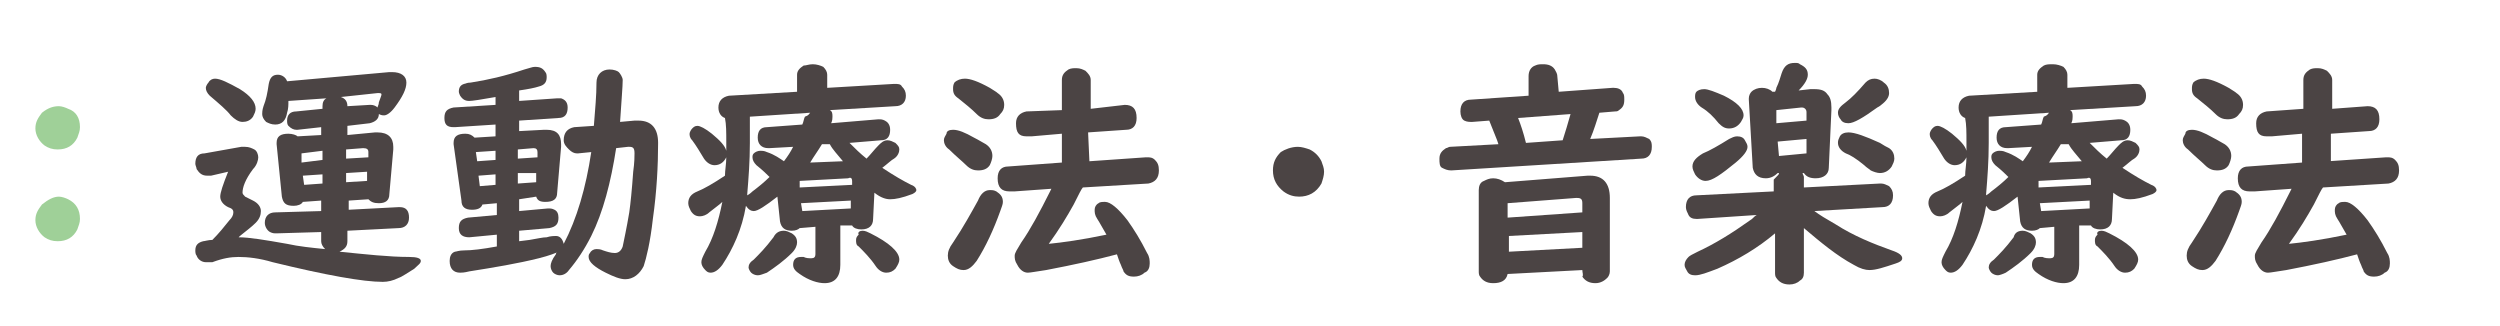 <?xml version="1.0" encoding="utf-8"?>
<!-- Generator: Adobe Illustrator 26.3.1, SVG Export Plug-In . SVG Version: 6.00 Build 0)  -->
<svg version="1.1" id="レイヤー_1" xmlns="http://www.w3.org/2000/svg" xmlns:xlink="http://www.w3.org/1999/xlink" x="0px"
	 y="0px" viewBox="0 0 190.7 24.9" style="enable-background:new 0 0 190.7 24.9;" xml:space="preserve">
<style type="text/css">
	.st0{fill:none;}
	.st1{fill:#9FD098;}
	.st2{fill:#4B4444;}
</style>
<rect x="82.4" y="137" class="st0" width="5" height="5"/>
<g>
	<path class="st1" d="M4.5,8.1c0.2,0,0.5,0.1,0.7,0.2C5.8,8.5,6.1,9,6.1,9.7c0,0.3-0.1,0.5-0.2,0.8c-0.3,0.6-0.8,0.9-1.5,0.9
		c-0.4,0-0.7-0.1-1-0.3C3,10.8,2.7,10.3,2.7,9.8S2.9,9,3.2,8.6C3.7,8.2,4.1,8.1,4.5,8.1z M4.5,15c0.2,0,0.5,0.1,0.7,0.2
		c0.6,0.3,0.9,0.8,0.9,1.5c0,0.3-0.1,0.5-0.2,0.8c-0.3,0.6-0.8,0.9-1.5,0.9c-0.4,0-0.7-0.1-1-0.3c-0.4-0.3-0.7-0.8-0.7-1.3
		s0.2-0.8,0.5-1.2C3.7,15.2,4.1,15,4.5,15z"/>
	<path class="st2" d="M24.6,8.3V8.1c0-0.3,0.1-0.5,0.3-0.6L22,7.7c0,0.3,0,0.6-0.1,0.9c-0.1,0.6-0.4,0.9-0.9,0.9
		c-0.3,0-0.5-0.1-0.7-0.2C20.1,9.1,20,8.9,20,8.7c0-0.1,0-0.3,0.1-0.6c0.2-0.5,0.3-1,0.4-1.7c0.1-0.5,0.3-0.7,0.7-0.7
		c0.3,0,0.6,0.2,0.7,0.5l7.8-0.7c0.1,0,0.2,0,0.2,0c0.7,0,1.1,0.3,1.1,0.8s-0.3,1.1-0.9,1.9c-0.3,0.4-0.6,0.6-0.8,0.6
		c-0.1,0-0.2,0-0.4-0.1c0,0.4-0.3,0.6-0.7,0.7l-1.7,0.2v0.7l2.1-0.2c0.1,0,0.2,0,0.2,0c0.8,0,1.2,0.4,1.2,1.1c0,0,0,0.1,0,0.2
		l-0.3,3.4c0,0.5-0.3,0.7-0.8,0.7c-0.4,0-0.6-0.1-0.8-0.3l-1.5,0.1V16l3.8-0.2l0,0c0,0,0,0,0.1,0c0.5,0,0.7,0.3,0.7,0.8
		s-0.3,0.8-0.8,0.8l-3.9,0.2v0.8c0,0.4-0.2,0.6-0.6,0.8c2,0.2,3.8,0.4,5.3,0.4c0.6,0,0.9,0.1,0.9,0.3c0,0.2-0.2,0.3-0.5,0.6
		c-0.5,0.3-0.9,0.6-1.2,0.7c-0.4,0.2-0.8,0.3-1.2,0.3c-1.5,0-4.3-0.5-8.4-1.5c-1-0.3-1.9-0.4-2.6-0.4c-0.6,0-1.2,0.1-2,0.4
		c-0.2,0-0.4,0-0.5,0c-0.3,0-0.6-0.2-0.7-0.5c-0.1-0.1-0.1-0.3-0.1-0.4c0-0.4,0.2-0.6,0.6-0.7c0.1,0,0.4-0.1,0.7-0.1
		c0.5-0.5,0.9-1,1.3-1.5c0.2-0.2,0.3-0.4,0.3-0.6c0-0.2-0.1-0.3-0.4-0.4c-0.4-0.2-0.6-0.5-0.6-0.8s0.2-0.9,0.6-1.9l-1.3,0.3
		c-0.1,0-0.2,0-0.3,0c-0.4,0-0.6-0.2-0.8-0.5c0-0.1-0.1-0.3-0.1-0.4c0-0.5,0.2-0.8,0.7-0.8l2.8-0.5c0.1,0,0.2,0,0.3,0
		c0.3,0,0.5,0.1,0.7,0.2s0.3,0.4,0.3,0.6s-0.1,0.6-0.4,0.9c-0.6,0.8-0.8,1.4-0.8,1.8c0,0.1,0.1,0.2,0.2,0.3c0,0,0.2,0.1,0.6,0.3
		s0.6,0.5,0.6,0.8s-0.1,0.6-0.4,0.9s-0.7,0.6-1.2,1l-0.1,0.1c0.8,0,2,0.2,3.7,0.5c0.9,0.2,1.9,0.3,2.9,0.4c-0.2-0.2-0.3-0.4-0.3-0.6
		v-0.7l-3.4,0.1c-0.2,0-0.3,0-0.5-0.1s-0.4-0.4-0.4-0.7c0-0.5,0.3-0.8,0.8-0.8l3.5-0.1v-0.8l-1.4,0.1c-0.1,0.2-0.4,0.3-0.7,0.3
		c-0.6,0-0.8-0.2-0.9-0.7l-0.4-4v-0.1c0-0.5,0.3-0.7,0.9-0.7c0.3,0,0.6,0.1,0.7,0.2l1.8-0.1V9.7l-1.8,0.2c0,0,0,0-0.1,0
		c-0.2,0-0.4-0.1-0.6-0.3c-0.1-0.1-0.1-0.3-0.1-0.4c0-0.4,0.2-0.7,0.7-0.7L24.6,8.3z M16.4,6c0.4,0,1,0.3,1.9,0.8
		c0.8,0.5,1.2,1,1.2,1.5c0,0.2-0.1,0.4-0.2,0.6c-0.2,0.3-0.5,0.4-0.8,0.4s-0.6-0.2-0.9-0.5c-0.3-0.4-0.9-0.9-1.6-1.5
		c-0.2-0.2-0.3-0.4-0.3-0.6c0-0.1,0.1-0.3,0.2-0.4C16,6.1,16.2,6,16.4,6z M24.6,12.2v-0.7L23,11.7v0.7L24.6,12.2z M24.6,13.3
		l-1.5,0.1l0.1,0.7l1.4-0.1V13.3z M26.5,8.1L28.2,8h0.1c0.2,0,0.4,0.1,0.5,0.2c0-0.1,0.1-0.2,0.1-0.4c0.1-0.3,0.2-0.5,0.2-0.6
		S29,7.1,28.8,7.1L26,7.4C26.3,7.5,26.5,7.7,26.5,8.1z M26.4,12.1l1.7-0.1v-0.4c0-0.2-0.1-0.3-0.4-0.3l-1.3,0.1
		C26.4,11.4,26.4,12.1,26.4,12.1z M26.4,13.2v0.7l1.6-0.1v-0.7L26.4,13.2z"/>
	<path class="st2" d="M39.6,15.2v0.9l2.2-0.2c0.2,0,0.3,0,0.5,0.1s0.3,0.3,0.3,0.6c0,0.5-0.2,0.7-0.7,0.8l-2.3,0.2v0.8l0.8-0.1
		c0.6-0.1,1-0.2,1.3-0.2C42,18,42.3,18,42.4,18c0.3,0,0.5,0.2,0.6,0.6c1-1.9,1.7-4.3,2.1-7l-1,0.1c-0.1,0-0.1,0-0.1,0
		c-0.2,0-0.4-0.1-0.6-0.3S43,11,43,10.7c0-0.6,0.3-0.9,0.8-1l1.5-0.1c0.1-1.3,0.2-2.3,0.2-3.3c0-0.6,0.4-1,1-1
		c0.3,0,0.6,0.1,0.7,0.2s0.3,0.4,0.3,0.6c0,0.5-0.1,1.6-0.2,3.2l1.1-0.1c0.1,0,0.2,0,0.3,0c1,0,1.5,0.6,1.5,1.7
		c0,1.7-0.1,3.7-0.4,5.8c-0.2,1.8-0.5,3-0.7,3.6c-0.3,0.6-0.8,1-1.4,1c-0.4,0-0.9-0.2-1.5-0.5c-0.8-0.4-1.3-0.8-1.3-1.2
		c0-0.1,0-0.2,0.1-0.3c0.1-0.2,0.3-0.3,0.5-0.3c0.1,0,0.3,0,0.5,0.1c0.3,0.1,0.6,0.2,0.9,0.2c0.3,0,0.5-0.2,0.6-0.5
		c0.1-0.5,0.3-1.4,0.5-2.6c0.1-0.7,0.2-1.7,0.3-3.1c0.1-0.7,0.1-1.2,0.1-1.4c0-0.4-0.1-0.5-0.4-0.5c-0.1,0-0.1,0-0.1,0L47,11.3
		c-0.4,2.6-1,4.9-1.9,6.7c-0.5,1-1.1,1.9-1.7,2.6c-0.2,0.3-0.5,0.4-0.7,0.4s-0.4-0.1-0.5-0.2S42,20.5,42,20.3s0.1-0.5,0.4-0.9
		c0-0.1,0.1-0.2,0.2-0.2c-0.2,0.1-0.7,0.3-1.5,0.5c-1.6,0.4-3.4,0.7-5.3,1c-0.4,0.1-0.6,0.1-0.7,0.1c-0.5,0-0.8-0.3-0.8-0.9
		c0-0.3,0.1-0.6,0.4-0.7c0.1,0,0.3-0.1,0.7-0.1c0.6,0,1.4-0.1,2.5-0.3v-0.9l-2.1,0.2c-0.5,0-0.8-0.2-0.8-0.7s0.2-0.7,0.7-0.8
		l2.2-0.2v-0.9l-1.1,0.1C36.7,15.9,36.4,16,36,16c-0.5,0-0.8-0.2-0.8-0.7L34.6,11v-0.1c0-0.5,0.3-0.7,0.9-0.7c0.3,0,0.5,0.1,0.7,0.3
		l1.6-0.1V9.5l-3.1,0.2h-0.1c-0.5,0-0.7-0.2-0.7-0.7s0.2-0.7,0.7-0.8L37.8,8V7.4c-1.1,0.2-1.8,0.3-2,0.3c-0.3,0-0.5-0.1-0.7-0.4
		C35,7.1,35,7,35,7c0-0.3,0.1-0.5,0.4-0.6c0.1,0,0.2-0.1,0.5-0.1c1.3-0.2,2.6-0.5,4.1-1c0.4-0.1,0.6-0.2,0.8-0.2
		c0.4,0,0.6,0.1,0.8,0.4c0.1,0.1,0.1,0.3,0.1,0.4c0,0.4-0.2,0.6-0.6,0.7c-0.3,0.1-0.8,0.2-1.5,0.3v0.8l2.9-0.2c0.1,0,0.2,0,0.3,0
		c0.3,0.1,0.5,0.3,0.5,0.7c0,0.5-0.2,0.8-0.7,0.8l-3,0.2V10l1.9-0.1c0.1,0,0.2,0,0.2,0c0.8,0,1.1,0.4,1.1,1.1c0,0.1,0,0.2,0,0.2
		l-0.3,3.5c0,0.5-0.3,0.7-0.9,0.7c-0.4,0-0.6-0.1-0.7-0.4L39.6,15.2z M37.8,12.2v-0.7l-1.5,0.1l0.1,0.7L37.8,12.2z M37.8,13.3
		l-1.3,0.1l0.1,0.8l1.2-0.1V13.3z M39.5,12.1L41,12v-0.4c0-0.2-0.1-0.3-0.3-0.3l-1.2,0.1V12.1z M39.5,13.2V14l1.4-0.1v-0.7H39.5z"/>
	<path class="st2" d="M66.7,14.7l-0.1,2c0,0.5-0.3,0.8-0.9,0.8c-0.3,0-0.6-0.1-0.7-0.3h-0.9v3c0,0.9-0.4,1.4-1.2,1.4
		c-0.5,0-1.2-0.2-1.9-0.7c-0.3-0.2-0.5-0.4-0.5-0.7c0-0.4,0.2-0.6,0.6-0.6c0.1,0,0.1,0,0.2,0c0.2,0.1,0.4,0.1,0.6,0.1
		c0.2,0,0.3-0.1,0.3-0.3v-2.1L61,17.4c-0.1,0.1-0.3,0.2-0.6,0.2c-0.5,0-0.8-0.2-0.9-0.7L59.3,15c-0.9,0.7-1.5,1.1-1.8,1.1
		c-0.2,0-0.4-0.1-0.6-0.4c-0.3,1.8-1,3.3-1.8,4.5c-0.3,0.4-0.6,0.6-0.9,0.6c-0.2,0-0.3-0.1-0.4-0.2c-0.2-0.2-0.3-0.4-0.3-0.6
		s0.1-0.4,0.3-0.8c0.6-1,1-2.3,1.3-3.8c-0.2,0.2-0.5,0.4-1,0.8c-0.2,0.2-0.5,0.3-0.7,0.3c-0.3,0-0.5-0.1-0.7-0.4
		c-0.1-0.2-0.2-0.4-0.2-0.6c0-0.4,0.2-0.7,0.7-0.9s1.2-0.6,2.1-1.2c0-0.4,0.1-0.9,0.1-1.4c-0.2,0.4-0.5,0.6-0.9,0.6
		c-0.3,0-0.6-0.2-0.8-0.5c-0.3-0.5-0.6-1-0.9-1.4c-0.2-0.2-0.2-0.4-0.2-0.5s0.1-0.3,0.2-0.4s0.2-0.2,0.4-0.2s0.6,0.2,1.1,0.6
		c0.6,0.5,1,0.9,1.1,1.3c0-0.2,0-0.4,0-0.7c0-0.7,0-1.3-0.1-1.8c-0.3-0.1-0.5-0.4-0.5-0.8c0-0.5,0.3-0.8,0.8-0.9L60.8,7V5.7
		c0-0.3,0.2-0.5,0.5-0.7c0.2,0,0.4-0.1,0.7-0.1s0.6,0.1,0.8,0.2c0.2,0.2,0.3,0.4,0.3,0.6v1l5.1-0.3c0.3,0,0.5,0,0.6,0.2
		C69,6.8,69.1,7,69.1,7.3c0,0.5-0.3,0.8-0.8,0.8l-5,0.3c0.2,0.1,0.2,0.3,0.2,0.5c0,0.1,0,0.3-0.1,0.5L67,9.1c0.2,0,0.3,0,0.5,0.1
		s0.4,0.3,0.4,0.7c0,0.5-0.2,0.8-0.7,0.8l-2.4,0.2c0.4,0.4,0.8,0.8,1.3,1.2c0.3-0.3,0.6-0.7,0.9-1c0.2-0.2,0.4-0.4,0.7-0.4
		c0.2,0,0.4,0.1,0.6,0.2c0.2,0.2,0.3,0.3,0.3,0.5s-0.1,0.5-0.4,0.7c-0.2,0.1-0.5,0.4-0.9,0.7c0.9,0.6,1.6,1,2.2,1.3
		c0.3,0.1,0.4,0.3,0.4,0.4c0,0.1-0.1,0.2-0.3,0.3c-0.8,0.3-1.3,0.4-1.7,0.4C67.6,15.2,67.2,15.1,66.7,14.7z M61.8,8.6l-4.6,0.3
		c0,0.4,0,1,0,2c0,1.4-0.1,2.7-0.2,3.9v0.1c0,0,0.2-0.1,0.4-0.3c0.4-0.3,0.9-0.7,1.3-1.1c-0.2-0.2-0.5-0.5-1-0.9
		c-0.2-0.2-0.3-0.4-0.3-0.6c0-0.1,0-0.2,0.1-0.3s0.3-0.2,0.5-0.2c0.1,0,0.3,0,0.5,0.1c0.6,0.2,1,0.5,1.3,0.7
		c0.3-0.4,0.5-0.7,0.7-1.1l-1.8,0.1h-0.1c-0.5,0-0.8-0.3-0.8-0.8s0.2-0.8,0.7-0.8l2.7-0.2c0.1-0.2,0.1-0.4,0.2-0.6
		C61.7,8.8,61.7,8.7,61.8,8.6z M59.8,17.6c0.2,0,0.4,0.1,0.6,0.2c0.3,0.2,0.4,0.4,0.4,0.7c0,0.2-0.1,0.5-0.4,0.8
		c-0.6,0.6-1.3,1.1-1.9,1.5C58.2,20.9,58,21,57.8,21s-0.4-0.1-0.5-0.2s-0.2-0.3-0.2-0.4c0-0.2,0.1-0.4,0.4-0.6
		c0.4-0.4,0.9-0.9,1.5-1.7C59.2,17.7,59.5,17.6,59.8,17.6z M61,13.8v0.5l4-0.2v-0.3l0,0c0-0.2-0.1-0.3-0.3-0.2l0,0L61,13.8z
		 M64.9,15.3l-3.8,0.2l0.1,0.6l3.7-0.2V15.3z M64.3,12.3c-0.4-0.5-0.8-0.9-1-1.3h-0.6c-0.3,0.5-0.6,0.9-0.9,1.4L64.3,12.3z
		 M65.8,17.6c0.2,0,0.4,0.1,0.6,0.2c1.4,0.7,2.2,1.4,2.2,2c0,0.2-0.1,0.4-0.3,0.7c-0.2,0.2-0.4,0.3-0.7,0.3c-0.3,0-0.6-0.2-0.8-0.5
		c-0.4-0.6-0.9-1.1-1.3-1.5c-0.2-0.1-0.2-0.3-0.2-0.5s0.1-0.3,0.2-0.4C65.4,17.7,65.6,17.6,65.8,17.6z"/>
	<path class="st2" d="M72.7,9.9c0.4,0,0.9,0.2,1.6,0.6c0.4,0.2,0.7,0.4,0.9,0.5c0.3,0.2,0.5,0.5,0.5,0.9c0,0.2-0.1,0.5-0.2,0.7
		C75.3,12.9,75,13,74.6,13c-0.3,0-0.6-0.1-0.9-0.4c-0.3-0.3-0.8-0.7-1.3-1.2c-0.3-0.2-0.4-0.5-0.4-0.7s0.1-0.3,0.2-0.5
		C72.2,10,72.4,9.9,72.7,9.9z M75.5,14.5c0.2,0,0.3,0,0.5,0.1c0.3,0.2,0.5,0.4,0.5,0.8c0,0.2-0.1,0.4-0.2,0.7
		c-0.5,1.4-1.1,2.7-1.8,3.8c-0.3,0.4-0.6,0.7-1,0.7c-0.3,0-0.5-0.1-0.8-0.3c-0.3-0.2-0.4-0.5-0.4-0.8s0.1-0.6,0.4-1
		c0.8-1.2,1.4-2.3,1.9-3.2C74.8,14.8,75.1,14.5,75.5,14.5z M73.6,6c0.4,0,1,0.2,1.9,0.7C75.8,6.9,76,7,76.1,7.1
		c0.3,0.2,0.5,0.5,0.5,0.9c0,0.3-0.1,0.5-0.3,0.7c-0.2,0.3-0.5,0.4-0.9,0.4c-0.3,0-0.6-0.1-0.9-0.4c-0.4-0.4-0.9-0.8-1.4-1.2
		c-0.3-0.2-0.4-0.4-0.4-0.7c0-0.2,0-0.3,0.1-0.5C73,6.1,73.3,6,73.6,6z M83.1,12.3l4.3-0.3h0.1c0.2,0,0.4,0,0.6,0.2s0.3,0.4,0.3,0.8
		c0,0.6-0.3,0.9-0.8,1l-5,0.3c-0.1,0.1-0.3,0.5-0.7,1.3c-0.5,0.9-1.1,1.9-1.9,3c1-0.1,2.5-0.3,4.4-0.7c-0.3-0.5-0.5-0.9-0.7-1.2
		c-0.2-0.3-0.2-0.5-0.2-0.7c0-0.2,0.1-0.4,0.3-0.5c0.1-0.1,0.3-0.1,0.5-0.1c0.4,0,1,0.5,1.7,1.4c0.5,0.7,1,1.5,1.5,2.5
		c0.2,0.3,0.2,0.6,0.2,0.8c0,0.3-0.1,0.6-0.4,0.7c-0.2,0.2-0.5,0.3-0.8,0.3c-0.4,0-0.6-0.1-0.8-0.4c0-0.1-0.1-0.2-0.2-0.5
		c-0.1-0.2-0.2-0.5-0.3-0.8c-1.5,0.4-3.3,0.8-5.4,1.2c-0.7,0.1-1.2,0.2-1.4,0.2c-0.3,0-0.6-0.2-0.8-0.6c-0.2-0.3-0.2-0.5-0.2-0.7
		s0.2-0.5,0.5-1c0.7-1,1.4-2.3,2.2-3.9l0.1-0.2l-2.8,0.2c-0.3,0-0.4,0-0.4,0c-0.6,0-0.9-0.3-0.9-1c0-0.6,0.3-0.9,0.8-0.9l4.1-0.3
		v-2.2l-2.3,0.2h-0.4l0,0c-0.6,0-0.8-0.3-0.8-1c0-0.5,0.3-0.8,0.8-0.9L81,8.4V6.1c0-0.4,0.2-0.6,0.5-0.8c0.2-0.1,0.4-0.1,0.6-0.1
		c0.3,0,0.5,0.1,0.7,0.2c0.2,0.2,0.4,0.4,0.4,0.7v2.2L85.8,8c0.6,0,0.9,0.3,0.9,1c0,0.6-0.3,0.9-0.8,0.9L83,10.1L83.1,12.3
		L83.1,12.3z"/>
	<path class="st2" d="M99,11.2c0.3,0,0.6,0.1,0.9,0.2c0.4,0.2,0.7,0.5,0.9,0.9c0.1,0.3,0.2,0.5,0.2,0.8s-0.1,0.6-0.2,0.9
		c-0.4,0.7-1,1-1.7,1c-0.4,0-0.8-0.1-1.2-0.4c-0.5-0.4-0.8-0.9-0.8-1.6c0-0.6,0.2-1,0.6-1.4C98,11.4,98.5,11.2,99,11.2z"/>
	<path class="st2" d="M118.9,7l4.1-0.3h0.1c0.3,0,0.6,0.1,0.7,0.4c0.1,0.1,0.1,0.3,0.1,0.5c0,0.4-0.1,0.6-0.4,0.8
		c-0.1,0.1-0.2,0.1-0.3,0.1L122,8.6c-0.2,0.6-0.4,1.3-0.7,2l3.8-0.2c0,0,0,0,0.1,0c0.2,0,0.4,0.1,0.6,0.2c0.2,0.2,0.2,0.4,0.2,0.6
		c0,0.6-0.3,0.9-0.8,0.9L110.7,13c-0.3,0-0.5-0.1-0.7-0.2s-0.2-0.4-0.2-0.7c0-0.4,0.2-0.6,0.5-0.8c0.1,0,0.2-0.1,0.3-0.1l3.7-0.2
		l-0.1-0.3c-0.2-0.5-0.4-1-0.6-1.5l-1.3,0.1c-0.2,0-0.4,0-0.6-0.1s-0.3-0.4-0.3-0.7c0-0.6,0.3-0.9,0.8-0.9l4.4-0.3V5.8
		c0-0.4,0.2-0.7,0.5-0.8c0.2-0.1,0.4-0.1,0.6-0.1c0.4,0,0.7,0.1,0.9,0.4c0.1,0.2,0.2,0.3,0.2,0.6L118.9,7L118.9,7z M120.7,20.6
		l-5.7,0.3c-0.1,0.5-0.5,0.7-1.1,0.7c-0.5,0-0.8-0.2-1-0.5c-0.1-0.1-0.1-0.3-0.1-0.4v-6.2c0-0.3,0.1-0.6,0.4-0.7
		c0.2-0.1,0.4-0.2,0.7-0.2c0.3,0,0.6,0.1,0.9,0.3l6.3-0.5c0.1,0,0.2,0,0.2,0c1,0,1.5,0.6,1.5,1.7v5.6c0,0.2-0.1,0.4-0.2,0.5
		c-0.2,0.2-0.5,0.4-0.9,0.4c-0.5,0-0.8-0.2-1-0.5C120.8,21,120.7,20.8,120.7,20.6L120.7,20.6z M120.7,16.2v-0.7
		c0-0.3-0.1-0.4-0.4-0.4h-0.1l-5.2,0.4v1.1L120.7,16.2z M120.7,17.7l-5.6,0.3v1.2l5.6-0.3V17.7z M115.8,9c0.2,0.5,0.4,1.1,0.6,1.9
		l2.8-0.2c0.2-0.6,0.4-1.3,0.6-2L115.8,9z"/>
	<path class="st2" d="M135.7,13.2h-0.1c-0.2,0.2-0.5,0.4-0.9,0.4c-0.6,0-0.9-0.3-1-0.8l-0.3-5.2c0,0,0,0,0-0.1
		c0-0.2,0.1-0.4,0.2-0.5c0.2-0.2,0.5-0.3,0.8-0.3s0.6,0.1,0.8,0.3h0.2c0.1-0.2,0.1-0.3,0.1-0.3c0.2-0.4,0.3-0.8,0.4-1.1
		c0.2-0.6,0.5-0.8,1-0.8c0.2,0,0.3,0,0.4,0.1c0.4,0.2,0.6,0.4,0.6,0.8c0,0.3-0.2,0.7-0.7,1.2l0.9-0.1c0.1,0,0.2,0,0.3,0
		c0.5,0,0.8,0.1,1,0.4c0.2,0.2,0.3,0.5,0.3,1c0,0.1,0,0.1,0,0.2l-0.2,4.4c0,0.5-0.4,0.8-1,0.8c-0.4,0-0.7-0.1-0.9-0.4h-0.1
		c0,0.1,0.1,0.2,0.1,0.3v0.8l5.8-0.3h0.1c0.2,0,0.4,0.1,0.6,0.2c0.2,0.2,0.3,0.4,0.3,0.7c0,0.6-0.3,0.9-0.8,0.9l-5.2,0.3
		c0.4,0.3,0.9,0.6,1.6,1c1.4,0.9,2.9,1.5,4.3,2c0.6,0.2,0.8,0.4,0.8,0.6s-0.2,0.3-0.5,0.4c-0.9,0.3-1.5,0.5-2,0.5
		c-0.3,0-0.7-0.1-1.2-0.4c-1.3-0.7-2.5-1.7-3.8-2.8v3.4c0,0.3-0.1,0.5-0.3,0.6c-0.2,0.2-0.5,0.3-0.8,0.3c-0.5,0-0.8-0.2-1-0.5
		c-0.1-0.1-0.1-0.3-0.1-0.4v-3c-1.3,1.1-2.8,2-4.4,2.7c-0.8,0.3-1.3,0.5-1.7,0.5c-0.3,0-0.5-0.1-0.6-0.3c-0.1-0.2-0.2-0.3-0.2-0.5
		s0.1-0.4,0.3-0.6c0.1-0.1,0.3-0.2,0.7-0.4c1.3-0.6,2.6-1.4,4-2.4c0.2-0.1,0.3-0.3,0.5-0.4l-4.5,0.3h-0.1c-0.3,0-0.5-0.1-0.6-0.3
		c-0.1-0.2-0.2-0.4-0.2-0.6c0-0.6,0.3-0.9,0.8-0.9l5.9-0.3v-0.9C135.7,13.3,135.7,13.3,135.7,13.2z M132.5,10.4
		c0.3,0,0.5,0.1,0.6,0.3s0.2,0.3,0.2,0.5c0,0.3-0.3,0.7-0.9,1.2c-1.1,0.9-1.8,1.4-2.3,1.4c-0.3,0-0.6-0.2-0.8-0.5
		c-0.1-0.2-0.2-0.4-0.2-0.6c0-0.4,0.3-0.7,0.8-1c0.5-0.2,1.2-0.6,2-1.1C132.1,10.5,132.3,10.4,132.5,10.4z M130,6.8
		c0.3,0,0.8,0.2,1.5,0.5c1,0.5,1.5,1,1.5,1.5c0,0.2-0.1,0.3-0.2,0.5c-0.2,0.3-0.5,0.5-0.9,0.5c-0.3,0-0.5-0.1-0.8-0.4
		c-0.4-0.5-0.8-0.9-1.3-1.2c-0.3-0.2-0.5-0.5-0.5-0.8c0-0.1,0-0.3,0.1-0.4C129.5,6.9,129.7,6.8,130,6.8z M135.5,8.4v1l2.3-0.2V8.6
		c0-0.1,0-0.2-0.1-0.3s-0.2-0.1-0.3-0.1l0,0L135.5,8.4z M137.8,10.6l-2.2,0.2l0.1,1.1l2.1-0.2L137.8,10.6z M141,10.1
		c0.5,0,1.3,0.3,2.4,0.8c0.3,0.2,0.5,0.3,0.7,0.4c0.3,0.2,0.4,0.5,0.4,0.8c0,0.2-0.1,0.4-0.2,0.6c-0.2,0.3-0.5,0.5-0.9,0.5
		c-0.2,0-0.5-0.1-0.7-0.2c-0.1-0.1-0.3-0.2-0.5-0.4c-0.6-0.5-1.1-0.8-1.4-0.9c-0.4-0.2-0.6-0.5-0.6-0.8c0-0.1,0-0.2,0.1-0.4
		C140.4,10.2,140.7,10.1,141,10.1z M143,6c0.2,0,0.5,0.1,0.7,0.3c0.3,0.2,0.4,0.5,0.4,0.8s-0.2,0.6-0.6,0.9c0,0-0.1,0.1-0.3,0.2
		c-1.1,0.8-1.8,1.2-2.2,1.2c-0.3,0-0.5-0.1-0.6-0.3c-0.1-0.1-0.2-0.3-0.2-0.5c0-0.3,0.2-0.5,0.6-0.8c0.4-0.3,0.9-0.8,1.5-1.5
		C142.5,6.1,142.7,6,143,6z"/>
	<path class="st2" d="M161.2,14.7l-0.1,2c0,0.5-0.3,0.8-0.9,0.8c-0.3,0-0.6-0.1-0.7-0.3h-0.9v3c0,0.9-0.4,1.4-1.2,1.4
		c-0.5,0-1.2-0.2-1.9-0.7c-0.3-0.2-0.5-0.4-0.5-0.7c0-0.4,0.2-0.6,0.6-0.6c0.1,0,0.1,0,0.2,0c0.2,0.1,0.4,0.1,0.6,0.1
		c0.2,0,0.3-0.1,0.3-0.3v-2.1l-1.1,0.1c-0.1,0.1-0.3,0.2-0.6,0.2c-0.5,0-0.8-0.2-0.9-0.7l-0.2-1.9c-0.9,0.7-1.5,1.1-1.8,1.1
		c-0.2,0-0.4-0.1-0.6-0.4c-0.3,1.8-1,3.3-1.8,4.5c-0.3,0.4-0.6,0.6-0.9,0.6c-0.2,0-0.3-0.1-0.4-0.2c-0.2-0.2-0.3-0.4-0.3-0.6
		s0.1-0.4,0.3-0.8c0.6-1,1-2.3,1.3-3.8c-0.2,0.2-0.5,0.4-1,0.8c-0.2,0.2-0.5,0.3-0.7,0.3c-0.3,0-0.5-0.1-0.7-0.4
		c-0.1-0.2-0.2-0.4-0.2-0.6c0-0.4,0.2-0.7,0.7-0.9s1.2-0.6,2.1-1.2c0-0.4,0.1-0.9,0.1-1.4c-0.2,0.4-0.5,0.6-0.9,0.6
		c-0.3,0-0.6-0.2-0.8-0.5c-0.3-0.5-0.6-1-0.9-1.4c-0.2-0.2-0.2-0.4-0.2-0.5s0.1-0.3,0.2-0.4s0.2-0.2,0.4-0.2s0.6,0.2,1.1,0.6
		c0.6,0.5,1,0.9,1.1,1.3c0-0.2,0-0.4,0-0.7c0-0.7,0-1.3-0.1-1.8c-0.3-0.1-0.5-0.4-0.5-0.8c0-0.5,0.3-0.8,0.8-0.9l5.2-0.3V5.7
		c0-0.3,0.2-0.5,0.5-0.7c0.2-0.1,0.4-0.1,0.7-0.1s0.6,0.1,0.8,0.2c0.2,0.2,0.3,0.4,0.3,0.6v1l5.1-0.3c0.3,0,0.5,0,0.6,0.2
		c0.2,0.2,0.3,0.4,0.3,0.7c0,0.5-0.3,0.8-0.8,0.8l-5,0.3c0.2,0.1,0.2,0.3,0.2,0.5c0,0.1,0,0.3-0.1,0.5l3.6-0.3c0.2,0,0.3,0,0.5,0.1
		s0.4,0.3,0.4,0.7c0,0.5-0.2,0.8-0.7,0.8l-2.4,0.2c0.4,0.4,0.8,0.8,1.3,1.2c0.3-0.3,0.6-0.7,0.9-1c0.2-0.2,0.4-0.4,0.7-0.4
		c0.2,0,0.4,0.1,0.6,0.2c0.2,0.2,0.3,0.3,0.3,0.5s-0.1,0.5-0.4,0.7c-0.2,0.1-0.5,0.4-0.9,0.7c0.9,0.6,1.6,1,2.2,1.3
		c0.3,0.1,0.4,0.3,0.4,0.4c0,0.1-0.1,0.2-0.3,0.3c-0.8,0.3-1.3,0.4-1.7,0.4C162.1,15.2,161.7,15.1,161.2,14.7z M156.3,8.6l-4.6,0.3
		c0,0.4,0,1,0,2c0,1.4-0.1,2.7-0.2,3.9v0.1c0,0,0.2-0.1,0.4-0.3c0.4-0.3,0.9-0.7,1.3-1.1c-0.2-0.2-0.5-0.5-1-0.9
		c-0.2-0.2-0.3-0.4-0.3-0.6c0-0.1,0-0.2,0.1-0.3s0.3-0.2,0.5-0.2c0.1,0,0.3,0,0.5,0.1c0.6,0.2,1,0.5,1.3,0.7
		c0.3-0.4,0.5-0.7,0.7-1.1l-1.8,0.1h-0.1c-0.5,0-0.8-0.3-0.8-0.8s0.2-0.8,0.7-0.8l2.7-0.2c0.1-0.2,0.1-0.4,0.2-0.6
		C156.2,8.8,156.2,8.7,156.3,8.6z M154.3,17.6c0.2,0,0.4,0.1,0.6,0.2c0.3,0.2,0.4,0.4,0.4,0.7c0,0.2-0.1,0.5-0.4,0.8
		c-0.6,0.6-1.3,1.1-1.9,1.5c-0.2,0.1-0.5,0.2-0.6,0.2c-0.2,0-0.4-0.1-0.5-0.2s-0.2-0.3-0.2-0.4c0-0.2,0.1-0.4,0.4-0.6
		c0.4-0.4,0.9-0.9,1.5-1.7C153.7,17.7,154,17.6,154.3,17.6z M155.5,13.8v0.5l4-0.2v-0.3l0,0c0-0.2-0.1-0.3-0.3-0.2l0,0L155.5,13.8z
		 M159.4,15.3l-3.8,0.2l0.1,0.6l3.7-0.2V15.3z M158.8,12.3c-0.4-0.5-0.8-0.9-1-1.3h-0.6c-0.3,0.5-0.6,0.9-0.9,1.4L158.8,12.3z
		 M160.3,17.6c0.2,0,0.4,0.1,0.6,0.2c1.4,0.7,2.2,1.4,2.2,2c0,0.2-0.1,0.4-0.3,0.7c-0.2,0.2-0.4,0.3-0.7,0.3s-0.6-0.2-0.8-0.5
		c-0.4-0.6-0.9-1.1-1.3-1.5c-0.2-0.1-0.2-0.3-0.2-0.5s0.1-0.3,0.2-0.4C159.9,17.7,160.1,17.6,160.3,17.6z"/>
	<path class="st2" d="M167.2,9.9c0.4,0,0.9,0.2,1.6,0.6c0.4,0.2,0.7,0.4,0.9,0.5c0.3,0.2,0.5,0.5,0.5,0.9c0,0.2-0.1,0.5-0.2,0.7
		c-0.2,0.3-0.5,0.4-0.9,0.4c-0.3,0-0.6-0.1-0.9-0.4c-0.3-0.3-0.8-0.7-1.3-1.2c-0.3-0.2-0.4-0.5-0.4-0.7s0.1-0.3,0.2-0.5
		C166.7,10,166.9,9.9,167.2,9.9z M170,14.5c0.2,0,0.3,0,0.5,0.1c0.3,0.2,0.5,0.4,0.5,0.8c0,0.2-0.1,0.4-0.2,0.7
		c-0.5,1.4-1.1,2.7-1.8,3.8c-0.3,0.4-0.6,0.7-1,0.7c-0.3,0-0.5-0.1-0.8-0.3c-0.3-0.2-0.4-0.5-0.4-0.8s0.1-0.6,0.4-1
		c0.8-1.2,1.4-2.3,1.9-3.2C169.3,14.8,169.6,14.5,170,14.5z M168.1,6c0.4,0,1,0.2,1.9,0.7c0.3,0.2,0.5,0.3,0.6,0.4
		c0.3,0.2,0.5,0.5,0.5,0.9c0,0.3-0.1,0.5-0.3,0.7c-0.2,0.3-0.5,0.4-0.9,0.4c-0.3,0-0.6-0.1-0.9-0.4c-0.4-0.4-0.9-0.8-1.4-1.2
		c-0.3-0.2-0.4-0.4-0.4-0.7c0-0.2,0-0.3,0.1-0.5C167.5,6.1,167.8,6,168.1,6z M177.6,12.3L182,12h0.1c0.2,0,0.4,0,0.6,0.2
		c0.2,0.2,0.3,0.4,0.3,0.8c0,0.6-0.3,0.9-0.8,1l-5,0.3c-0.1,0.1-0.3,0.5-0.7,1.3c-0.5,0.9-1.1,1.9-1.9,3c1-0.1,2.5-0.3,4.4-0.7
		c-0.3-0.5-0.5-0.9-0.7-1.2c-0.2-0.3-0.2-0.5-0.2-0.7c0-0.2,0.1-0.4,0.3-0.5c0.1-0.1,0.3-0.1,0.5-0.1c0.4,0,1,0.5,1.7,1.4
		c0.5,0.7,1,1.5,1.5,2.5c0.2,0.3,0.2,0.6,0.2,0.8c0,0.3-0.1,0.6-0.4,0.7c-0.2,0.2-0.5,0.3-0.8,0.3c-0.4,0-0.6-0.1-0.8-0.4
		c0-0.1-0.1-0.2-0.2-0.5c-0.1-0.2-0.2-0.5-0.3-0.8c-1.5,0.4-3.3,0.8-5.4,1.2c-0.7,0.1-1.2,0.2-1.4,0.2c-0.3,0-0.6-0.2-0.8-0.6
		c-0.2-0.3-0.2-0.5-0.2-0.7s0.2-0.5,0.5-1c0.7-1,1.4-2.3,2.2-3.9l0.1-0.2l-2.8,0.2c-0.3,0-0.4,0-0.4,0c-0.6,0-0.9-0.3-0.9-1
		c0-0.6,0.3-0.9,0.8-0.9l4.1-0.3v-2.2l-2.3,0.2h-0.4l0,0c-0.6,0-0.8-0.3-0.8-1c0-0.5,0.3-0.8,0.8-0.9l2.8-0.2V6.1
		c0-0.4,0.2-0.6,0.5-0.8c0.2-0.1,0.4-0.1,0.6-0.1c0.3,0,0.5,0.1,0.7,0.2c0.2,0.2,0.4,0.4,0.4,0.7v2.2l2.7-0.2c0.6,0,0.9,0.3,0.9,1
		c0,0.6-0.3,0.9-0.8,0.9l-2.9,0.2v2.1H177.6z"/>
</g>
</svg>
